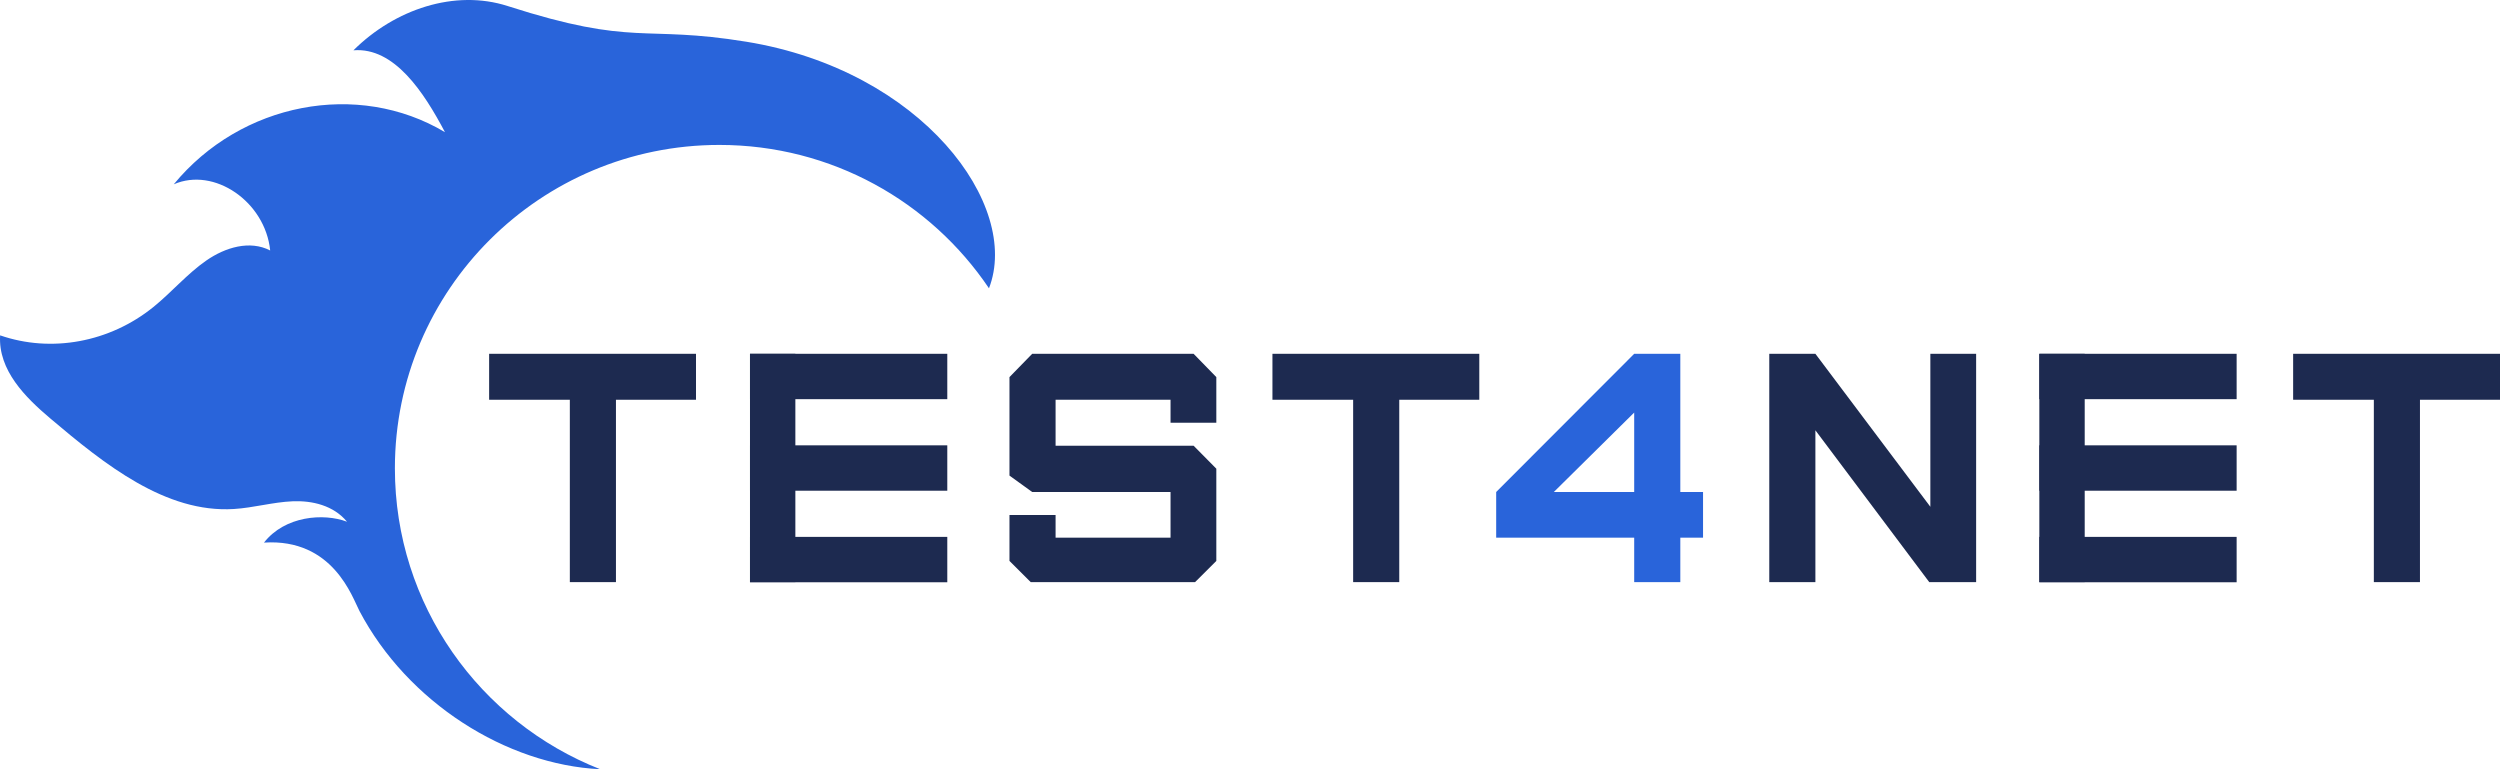 <?xml version="1.0" encoding="UTF-8"?> <svg xmlns="http://www.w3.org/2000/svg" width="364" height="112" viewBox="0 0 364 112" fill="none"><g clip-path="url(#clip0_5_3)"><path d="M325.654 84.778H296.926V78.17H325.654V84.778Z" fill="#1D2A50"></path><path d="M57.496 68.19C57.496 42.184 78.649 21.102 104.743 21.102C121.1 21.102 135.514 29.387 143.995 41.975C148.677 29.898 134.277 10.252 108.669 6.076C93.435 3.592 92.526 6.86 73.906 0.876C66.227 -1.592 57.488 1.339 51.46 7.325C57.419 6.84 61.719 13.43 64.787 19.245C52.09 11.669 35.085 14.939 25.298 26.837C31.183 24.26 38.616 29.359 39.339 36.469C36.373 34.941 32.822 36.004 30.042 37.93C27.262 39.856 24.975 42.568 22.321 44.711C15.965 49.843 7.478 51.41 0.016 48.828C-0.283 53.923 3.708 57.864 7.315 60.918C15.272 67.656 24.131 74.72 34.045 74.112C36.913 73.937 39.729 73.109 42.599 72.988C45.468 72.867 48.563 73.588 50.526 75.965C47.125 74.674 41.478 75.107 38.438 79.003C48.506 78.356 51.306 87.001 52.337 88.96C59.347 102.27 73.704 111.334 87.389 112C69.882 105.106 57.496 88.09 57.496 68.19Z" fill="#2964DA"></path><path d="M137.926 58.119H109.198V51.513H137.926V58.119Z" fill="#1D2A50"></path><path d="M109.198 84.757V51.513H115.805V84.757H109.198Z" fill="#1D2A50"></path><path d="M296.926 84.757V51.513H303.533V84.757H296.926Z" fill="#1D2A50"></path><path d="M137.926 71.448H109.198V64.841H137.926V71.448Z" fill="#1D2A50"></path><path d="M137.926 84.778H109.198V78.17H137.926V84.778Z" fill="#1D2A50"></path><path d="M325.654 58.119H296.926V51.513H325.654V58.119Z" fill="#1D2A50"></path><path d="M325.654 71.448H296.926V64.841H325.654V71.448Z" fill="#1D2A50"></path><path d="M177.097 61.551V54.906L173.788 51.513H150.288L146.979 54.906V69.246L150.288 71.636H170.431V78.28H153.693V74.981H146.979V81.673L150.073 84.757H174.003L177.097 81.673V68.242L173.788 64.897H153.693V58.204H170.431V61.551H177.097Z" fill="#1D2A50"></path><path d="M185.268 51.513V58.204H197.018V84.757H203.732V58.204H215.386V51.513H185.268Z" fill="#1D2A50"></path><path d="M71.218 51.513V58.204H82.968V84.757H89.682V58.204H101.337V51.513H71.218Z" fill="#1D2A50"></path><path d="M237.939 71.636H226.237L237.939 60.068V71.636ZM244.654 71.636V51.513H237.939L217.844 71.636V78.28H237.939V84.757H244.654V78.28H247.963V71.636H244.654Z" fill="#2964DA"></path><path d="M287.725 84.757V51.513H281.059V73.787L264.321 51.513H257.606V84.757H264.321V62.649L280.898 84.757H287.725Z" fill="#1D2A50"></path><path d="M333.881 51.513V58.204H345.631V84.757H352.346V58.204H364V51.513H333.881Z" fill="#1D2A50"></path></g><defs><clipPath id="clip0_5_3"><rect width="364" height="112" fill="white"></rect></clipPath></defs></svg> 